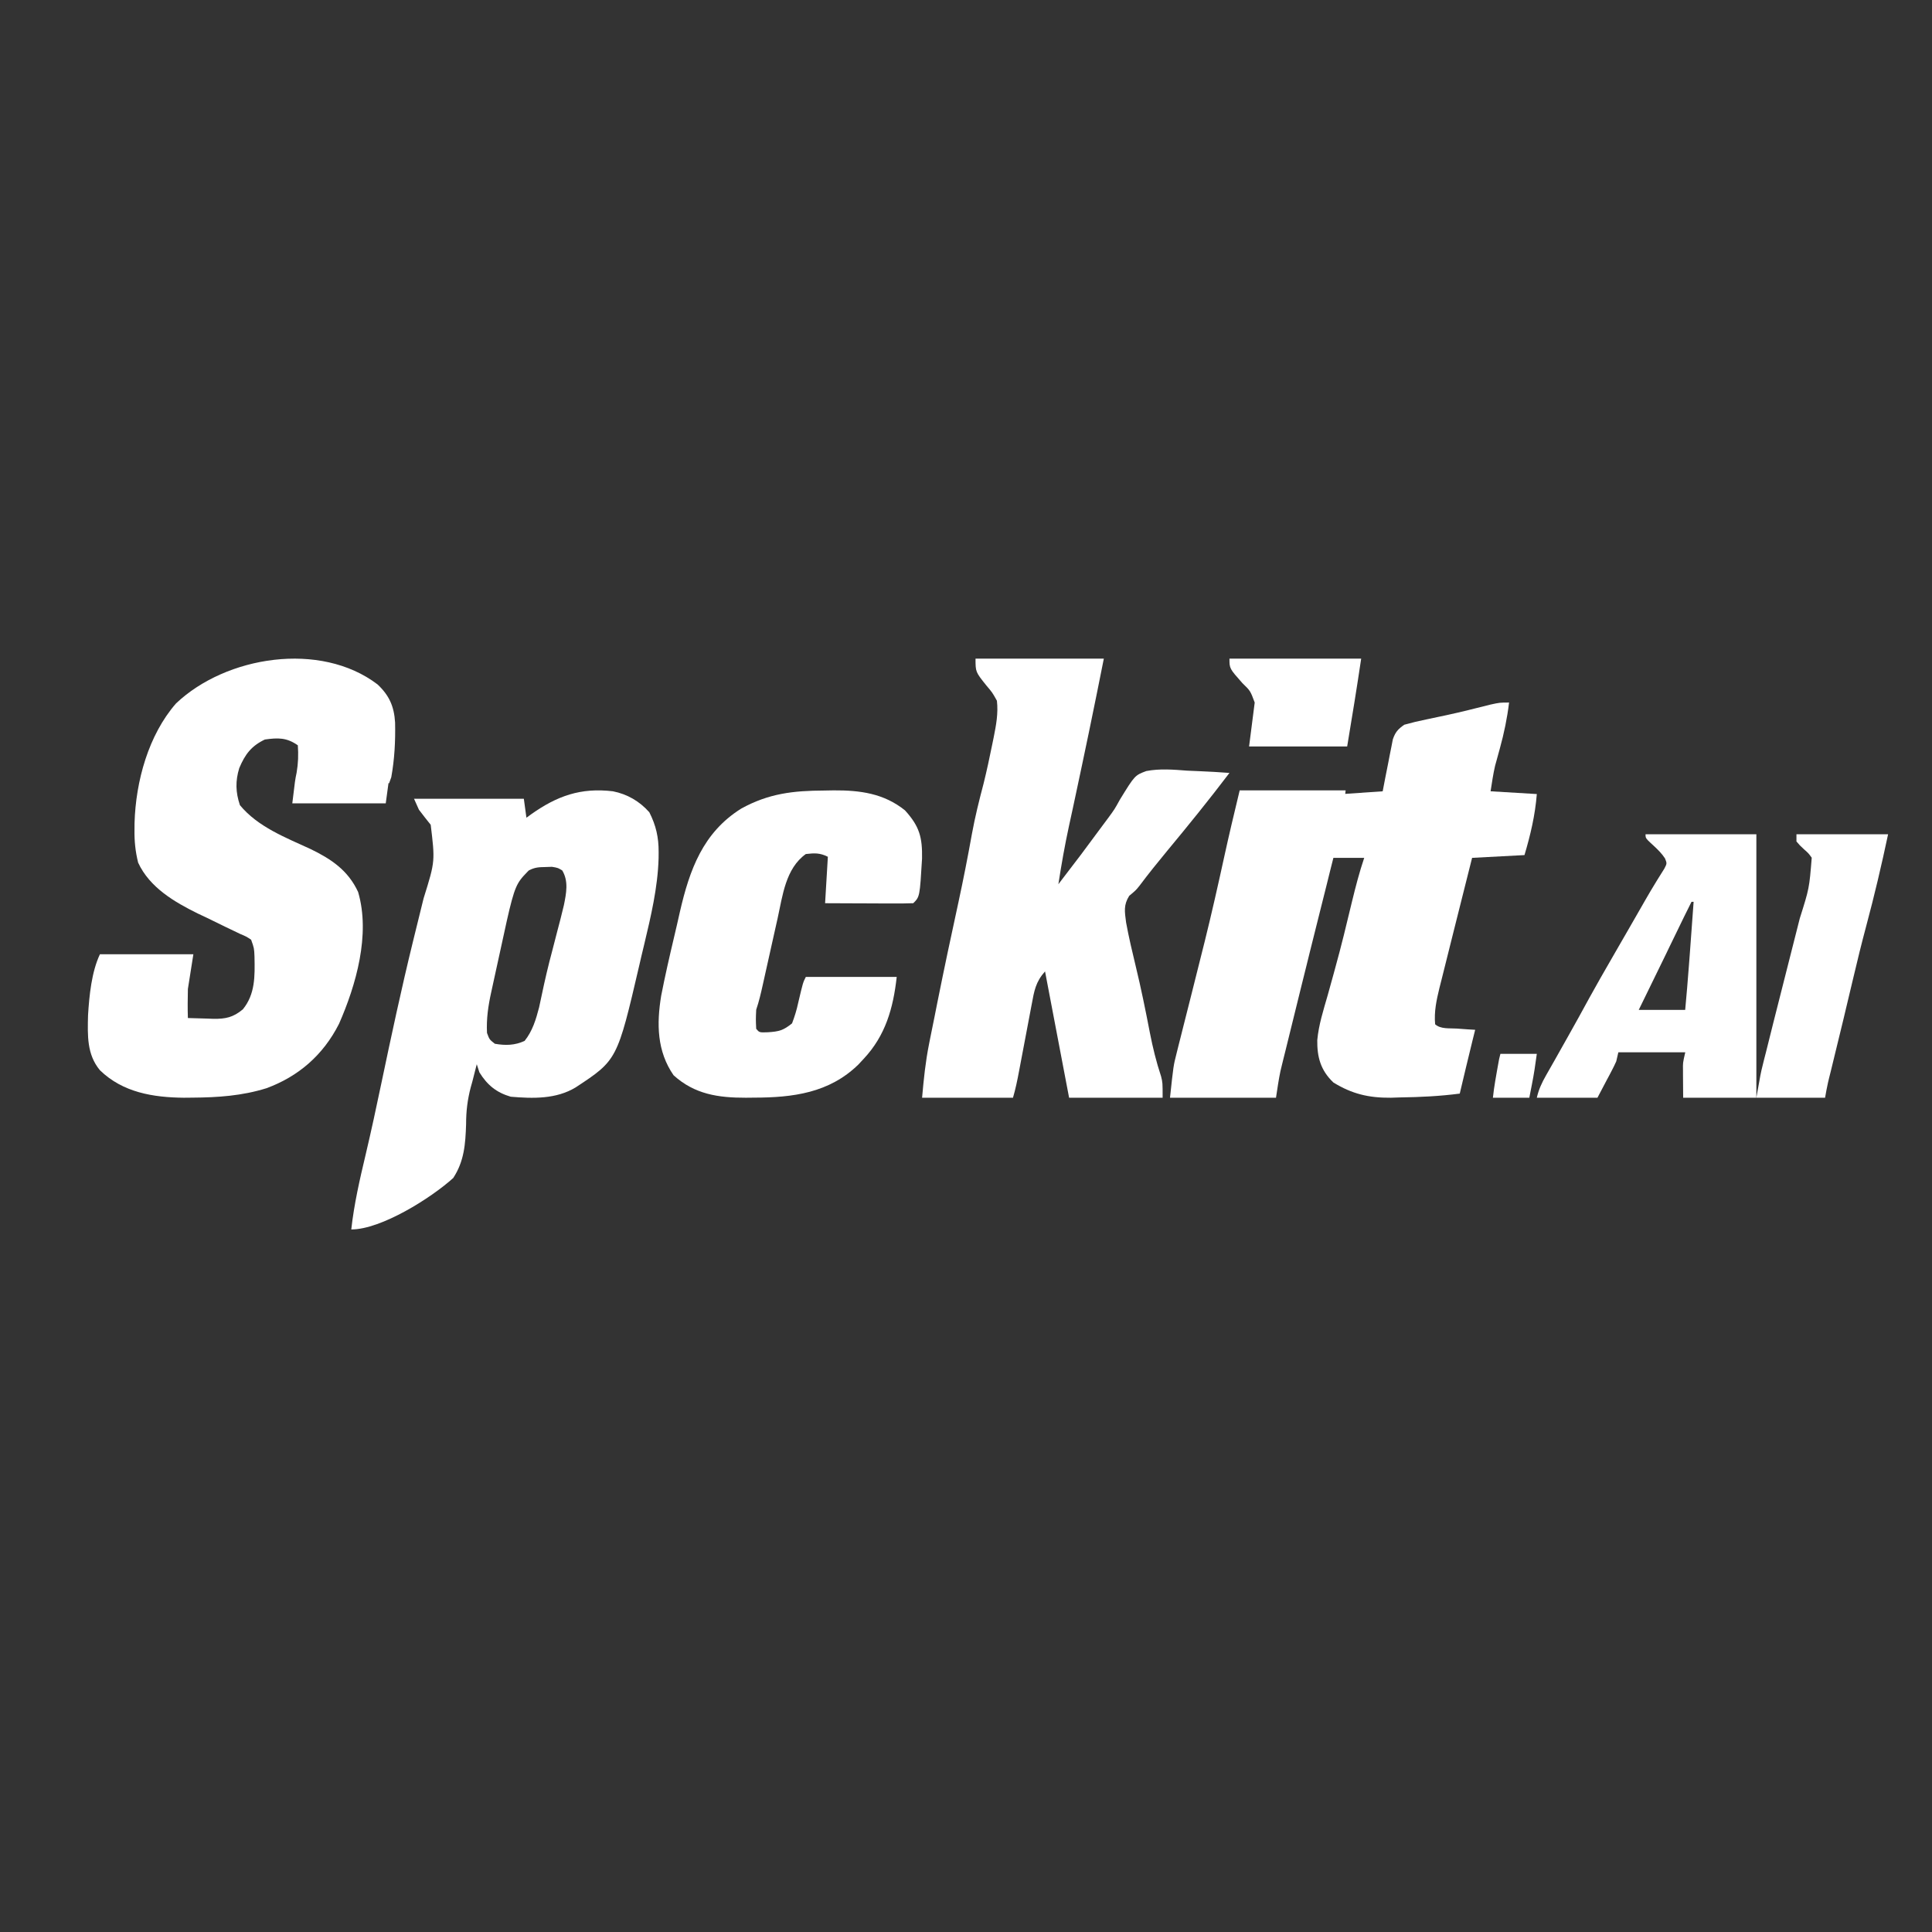 <svg width="44" height="44" viewBox="0 0 44 44" fill="none" xmlns="http://www.w3.org/2000/svg">
<rect x="0" y="0" width="44" height="44" fill="#333333" stroke="none"/>
<style>
	path, text { fill: #ffffff; }
</style>
<path d="M8.998 16.456C8.976 16.085 8.862 15.835 8.598 15.587C7.298 14.597 5.148 14.939 4.009 16.02C3.383 16.737 3.091 17.788 3.064 18.747L3.063 18.895C3.059 19.155 3.083 19.392 3.146 19.646C3.409 20.217 3.982 20.547 4.503 20.804L4.709 20.901L5.124 21.104L5.306 21.191L5.468 21.269C5.608 21.328 5.608 21.328 5.719 21.401C5.788 21.595 5.788 21.595 5.796 21.788L5.796 21.794C5.805 22.231 5.814 22.639 5.531 22.987C5.31 23.171 5.137 23.207 4.857 23.203L4.729 23.198C4.579 23.194 4.429 23.191 4.279 23.185C4.271 22.963 4.275 22.747 4.279 22.524L4.404 21.732H2.276C2.085 22.136 2.033 22.672 2.005 23.122C1.994 23.581 1.976 24.014 2.276 24.374C2.8 24.884 3.493 24.992 4.181 25L4.385 24.998C4.963 24.994 5.511 24.957 6.067 24.784C6.791 24.518 7.357 24.035 7.721 23.317C8.109 22.433 8.44 21.284 8.156 20.315C7.926 19.817 7.537 19.562 7.074 19.337C6.514 19.078 5.875 18.836 5.464 18.337C5.365 18.042 5.359 17.787 5.449 17.493C5.582 17.177 5.726 16.988 6.032 16.842C6.33 16.8 6.529 16.795 6.783 16.974C6.798 17.19 6.792 17.384 6.755 17.598C6.72 17.767 6.72 17.767 6.657 18.296H8.785L8.839 17.899L8.848 17.833L8.861 17.84L8.911 17.701C8.986 17.286 9.007 16.877 8.998 16.456Z" fill="#030303"/>
<path d="M22.217 15C23.182 15 24.146 15 25.139 15C25.035 15.526 24.928 16.051 24.82 16.575C24.81 16.62 24.801 16.665 24.792 16.71C24.691 17.194 24.59 17.677 24.486 18.16C24.47 18.236 24.454 18.312 24.437 18.39C24.407 18.531 24.376 18.672 24.345 18.813C24.25 19.252 24.172 19.692 24.104 20.137C24.616 19.47 24.616 19.47 25.116 18.793C25.158 18.737 25.199 18.681 25.242 18.624C25.386 18.427 25.386 18.427 25.505 18.211C25.845 17.658 25.845 17.658 26.106 17.56C26.415 17.501 26.723 17.527 27.034 17.551C27.128 17.555 27.222 17.559 27.316 17.563C27.544 17.572 27.772 17.586 28 17.603C27.54 18.209 27.064 18.797 26.58 19.38C26.366 19.639 26.155 19.9 25.953 20.17C25.87 20.274 25.87 20.274 25.717 20.402C25.585 20.614 25.614 20.759 25.646 21.009C25.707 21.343 25.785 21.671 25.864 21.999C25.986 22.502 26.089 23.008 26.187 23.517C26.254 23.86 26.334 24.186 26.443 24.514C26.478 24.657 26.478 24.657 26.478 25C25.775 25 25.072 25 24.348 25C24.077 23.576 24.077 23.576 23.8 22.123C23.586 22.364 23.554 22.561 23.495 22.881C23.485 22.935 23.474 22.989 23.464 23.044C23.431 23.217 23.398 23.389 23.366 23.562C23.334 23.734 23.301 23.906 23.268 24.079C23.247 24.186 23.227 24.293 23.207 24.401C23.169 24.605 23.128 24.802 23.07 25C22.387 25 21.704 25 21 25C21.038 24.569 21.076 24.193 21.158 23.779C21.168 23.73 21.177 23.682 21.187 23.632C21.218 23.476 21.25 23.32 21.282 23.163C21.303 23.054 21.325 22.944 21.347 22.835C21.501 22.067 21.663 21.302 21.83 20.538C21.941 20.024 22.042 19.509 22.135 18.991C22.206 18.604 22.299 18.229 22.399 17.851C22.473 17.553 22.537 17.254 22.598 16.952C22.608 16.9 22.619 16.849 22.63 16.796C22.686 16.514 22.737 16.248 22.704 15.959C22.601 15.773 22.601 15.773 22.461 15.608C22.217 15.303 22.217 15.303 22.217 15Z" fill="#030303"/>
<path d="M18.771 18.004C18.842 18.003 18.913 18.001 18.987 18C19.589 17.997 20.13 18.069 20.61 18.455C20.943 18.821 21.007 19.07 20.999 19.554C20.947 20.423 20.947 20.423 20.799 20.57C20.65 20.575 20.502 20.577 20.353 20.576C20.287 20.576 20.287 20.576 20.218 20.576C20.076 20.575 19.933 20.574 19.791 20.574C19.694 20.573 19.598 20.573 19.502 20.573C19.265 20.572 19.028 20.571 18.791 20.57C18.811 20.221 18.832 19.872 18.854 19.512C18.672 19.422 18.553 19.427 18.352 19.45C17.892 19.779 17.824 20.394 17.71 20.913C17.698 20.967 17.686 21.021 17.673 21.077C17.635 21.247 17.597 21.418 17.559 21.588C17.521 21.76 17.483 21.932 17.444 22.104C17.421 22.21 17.397 22.316 17.373 22.423C17.33 22.617 17.286 22.807 17.222 22.996C17.212 23.218 17.212 23.218 17.222 23.431C17.294 23.516 17.294 23.516 17.489 23.509C17.747 23.492 17.84 23.466 18.038 23.307C18.1 23.144 18.143 23.004 18.179 22.836C18.287 22.377 18.287 22.377 18.352 22.249C19.035 22.249 19.718 22.249 20.422 22.249C20.343 22.959 20.168 23.583 19.669 24.115C19.629 24.158 19.59 24.201 19.548 24.245C18.884 24.892 18.059 24.997 17.167 24.998C17.108 24.998 17.049 24.999 16.988 25C16.359 25.001 15.819 24.923 15.34 24.488C14.96 23.939 14.953 23.314 15.058 22.677C15.145 22.229 15.247 21.785 15.352 21.341C15.398 21.15 15.441 20.959 15.484 20.767C15.705 19.808 16.009 18.961 16.881 18.415C17.507 18.07 18.066 18.007 18.771 18.004Z" fill="#020202"/>
<path d="M34.368 16C34.325 16.358 34.254 16.698 34.158 17.046C34.133 17.137 34.108 17.228 34.083 17.319C34.067 17.378 34.067 17.378 34.05 17.438C34.005 17.631 33.978 17.826 33.947 18.021C34.294 18.042 34.642 18.063 35 18.084C34.961 18.567 34.858 19.006 34.719 19.474C34.129 19.505 34.129 19.505 33.526 19.537C33.383 20.103 33.241 20.669 33.099 21.236C33.059 21.399 33.018 21.561 32.977 21.724C32.927 21.923 32.878 22.121 32.828 22.32C32.814 22.378 32.799 22.437 32.783 22.497C32.715 22.778 32.658 23.037 32.684 23.327C32.811 23.441 33.007 23.414 33.179 23.425C33.296 23.433 33.296 23.433 33.414 23.442C33.474 23.445 33.534 23.449 33.596 23.453C33.577 23.529 33.559 23.604 33.539 23.682C33.438 24.089 33.342 24.498 33.245 24.906C32.791 24.965 32.344 24.987 31.885 24.993C31.782 24.996 31.782 24.996 31.677 25C31.171 25.005 30.788 24.912 30.367 24.653C30.073 24.373 29.995 24.068 30 23.688C30.032 23.341 30.139 23.008 30.236 22.671C30.281 22.509 30.326 22.346 30.371 22.184C30.382 22.143 30.394 22.102 30.405 22.059C30.546 21.552 30.669 21.042 30.791 20.532C30.873 20.196 30.958 19.866 31.069 19.537C30.814 19.537 30.559 19.537 30.297 19.537C30.338 19.037 30.445 18.572 30.578 18.084C31.029 18.053 31.029 18.053 31.49 18.021C31.517 17.881 31.517 17.881 31.544 17.738C31.569 17.615 31.593 17.492 31.617 17.37C31.629 17.308 31.641 17.247 31.653 17.183C31.665 17.124 31.677 17.064 31.689 17.003C31.705 16.922 31.705 16.922 31.721 16.838C31.778 16.675 31.833 16.609 31.982 16.505C32.153 16.457 32.316 16.418 32.491 16.383C32.591 16.362 32.692 16.34 32.793 16.319C32.844 16.308 32.896 16.297 32.949 16.286C33.284 16.214 33.615 16.129 33.946 16.046C34.158 16 34.158 16 34.368 16Z" fill="#030303"/>
<path d="M40.913 19C41.602 19 42.29 19 43 19C42.852 19.699 42.689 20.392 42.504 21.082C42.397 21.482 42.298 21.883 42.204 22.285C42.151 22.509 42.097 22.732 42.044 22.956C42.025 23.037 42.005 23.119 41.986 23.201C41.889 23.606 41.79 24.012 41.69 24.417C41.68 24.457 41.67 24.498 41.659 24.54C41.646 24.593 41.646 24.593 41.633 24.648C41.606 24.764 41.586 24.882 41.565 25C41.049 25 40.532 25 40 25C40.098 24.445 40.098 24.445 40.145 24.256C40.156 24.211 40.167 24.167 40.178 24.121C40.19 24.074 40.202 24.026 40.215 23.978C40.234 23.9 40.234 23.9 40.254 23.822C40.299 23.639 40.345 23.456 40.391 23.274C40.41 23.199 40.429 23.124 40.448 23.049C40.627 22.337 40.807 21.626 40.989 20.915C41.205 20.231 41.205 20.231 41.261 19.534C41.187 19.432 41.187 19.432 41.087 19.344C40.989 19.253 40.989 19.253 40.913 19.164C40.913 19.11 40.913 19.056 40.913 19Z" fill="#030303"/>
<path d="M28.233 18C29.029 18 29.826 18 30.646 18C30.602 18.416 30.555 18.795 30.452 19.196C30.433 19.271 30.433 19.271 30.415 19.347C30.374 19.509 30.334 19.67 30.293 19.831C30.265 19.944 30.237 20.057 30.209 20.17C30.152 20.398 30.095 20.625 30.038 20.852C29.965 21.143 29.893 21.433 29.82 21.724C29.8 21.807 29.779 21.89 29.758 21.976C29.738 22.055 29.719 22.135 29.698 22.217C29.679 22.295 29.659 22.373 29.639 22.454C29.517 22.945 29.396 23.435 29.276 23.927C29.262 23.983 29.248 24.04 29.233 24.099C29.221 24.151 29.208 24.204 29.194 24.258C29.183 24.303 29.172 24.348 29.161 24.395C29.119 24.595 29.091 24.798 29.06 25C28.264 25 27.467 25 26.646 25C26.724 24.271 26.724 24.271 26.796 23.988C26.82 23.892 26.82 23.892 26.844 23.795C26.861 23.727 26.879 23.66 26.896 23.59C26.915 23.518 26.933 23.446 26.951 23.371C27.01 23.136 27.07 22.901 27.129 22.667C27.212 22.34 27.293 22.013 27.375 21.686C27.395 21.605 27.416 21.523 27.437 21.439C27.595 20.802 27.739 20.163 27.879 19.522C27.99 19.013 28.111 18.507 28.233 18Z" fill="#030303"/>
<path d="M34.171 24C34.444 24 34.718 24 35 24C34.968 24.239 34.934 24.47 34.887 24.704C34.868 24.802 34.849 24.899 34.829 25C34.556 25 34.282 25 34 25C34.015 24.87 34.03 24.746 34.053 24.618C34.058 24.587 34.063 24.557 34.069 24.526C34.074 24.495 34.08 24.464 34.085 24.432C34.091 24.4 34.096 24.369 34.102 24.336C34.143 24.103 34.143 24.103 34.171 24Z" fill="#070707"/>
<path d="M28 15C28.99 15 29.98 15 31 15C30.901 15.668 30.792 16.334 30.681 17C29.944 17 29.206 17 28.447 17C28.489 16.67 28.531 16.34 28.575 16C28.476 15.733 28.476 15.733 28.295 15.558C28 15.225 28 15.225 28 15Z" fill="#080808"/>
<path fill-rule="evenodd" clip-rule="evenodd" d="M9.675 18.615L9.541 18.441L9.429 18.191H11.93L11.989 18.623L12.092 18.548C12.689 18.124 13.229 17.934 13.959 18.021C14.284 18.086 14.563 18.245 14.788 18.499C14.941 18.801 15.001 19.068 15 19.405L14.999 19.547C14.98 20.214 14.824 20.868 14.67 21.515C14.649 21.6 14.629 21.684 14.609 21.769L14.562 21.973C14.057 24.142 14.057 24.142 13.11 24.765C12.665 25.035 12.134 25.02 11.632 24.977C11.31 24.883 11.1 24.716 10.918 24.422L10.858 24.237C10.824 24.368 10.791 24.499 10.758 24.63L10.721 24.761C10.646 25.049 10.615 25.306 10.615 25.605C10.6 26.056 10.572 26.447 10.322 26.828C9.82 27.283 8.682 28 8 28C8.064 27.422 8.192 26.866 8.326 26.302C8.454 25.761 8.571 25.217 8.685 24.672C8.911 23.595 9.141 22.52 9.403 21.451L9.444 21.284C9.511 21.009 9.579 20.735 9.647 20.46C9.782 20.027 9.848 19.816 9.866 19.601C9.883 19.397 9.858 19.189 9.809 18.784L9.675 18.615ZM12.569 19.741L12.427 19.746C12.273 19.749 12.183 19.751 12.044 19.823L12.029 19.838L12.015 19.852C11.95 19.919 11.898 19.973 11.854 20.033C11.698 20.244 11.636 20.53 11.383 21.7C11.35 21.849 11.318 21.999 11.285 22.148C11.263 22.248 11.242 22.347 11.22 22.446L11.189 22.588C11.119 22.904 11.075 23.199 11.091 23.524C11.119 23.6 11.133 23.638 11.156 23.669C11.178 23.699 11.209 23.723 11.27 23.771C11.51 23.813 11.724 23.809 11.947 23.706C12.126 23.485 12.207 23.216 12.278 22.941C12.351 22.594 12.425 22.247 12.512 21.902L12.569 21.684C12.607 21.535 12.646 21.387 12.684 21.238C12.739 21.032 12.794 20.819 12.843 20.612C12.897 20.341 12.952 20.071 12.805 19.824C12.788 19.814 12.774 19.805 12.761 19.798C12.754 19.794 12.747 19.79 12.741 19.787C12.732 19.782 12.724 19.778 12.717 19.775C12.712 19.773 12.704 19.769 12.699 19.768C12.669 19.757 12.636 19.752 12.569 19.741Z" fill="#020202"/>
<path fill-rule="evenodd" clip-rule="evenodd" d="M37.476 19H40V25H38.333L38.33 24.599L38.329 24.474L38.329 24.374L38.328 24.272L38.329 24.257C38.33 24.243 38.33 24.231 38.331 24.22C38.332 24.212 38.332 24.204 38.333 24.197C38.338 24.151 38.349 24.106 38.381 23.965H36.857L36.809 24.172C36.779 24.24 36.746 24.307 36.711 24.374L36.659 24.474L36.592 24.599L36.381 25H35C35.044 24.809 35.113 24.661 35.211 24.489L35.261 24.401C35.315 24.306 35.369 24.211 35.423 24.116L35.59 23.819L35.701 23.622C35.871 23.321 36.037 23.019 36.202 22.716C36.367 22.416 36.538 22.119 36.71 21.821C36.791 21.682 36.871 21.542 36.951 21.402L36.975 21.361L37.084 21.172L37.139 21.076L37.358 20.695L37.425 20.578L37.465 20.508C37.549 20.362 37.634 20.217 37.723 20.073L37.772 19.994C37.815 19.923 37.859 19.853 37.904 19.783C37.936 19.722 37.951 19.692 37.952 19.662C37.953 19.634 37.942 19.605 37.919 19.549C37.846 19.438 37.761 19.354 37.661 19.261C37.532 19.143 37.493 19.107 37.481 19.066C37.476 19.047 37.476 19.028 37.476 19ZM38.571 20.538H38.523C38.408 20.766 38.297 20.995 38.186 21.224L37.996 21.615L37.958 21.695C37.775 22.073 37.59 22.45 37.406 22.826L37.321 23H38.379C38.41 22.667 38.438 22.334 38.463 22.001L38.482 21.755C38.512 21.349 38.542 20.944 38.571 20.538Z" fill="#020202"/>
</svg>
